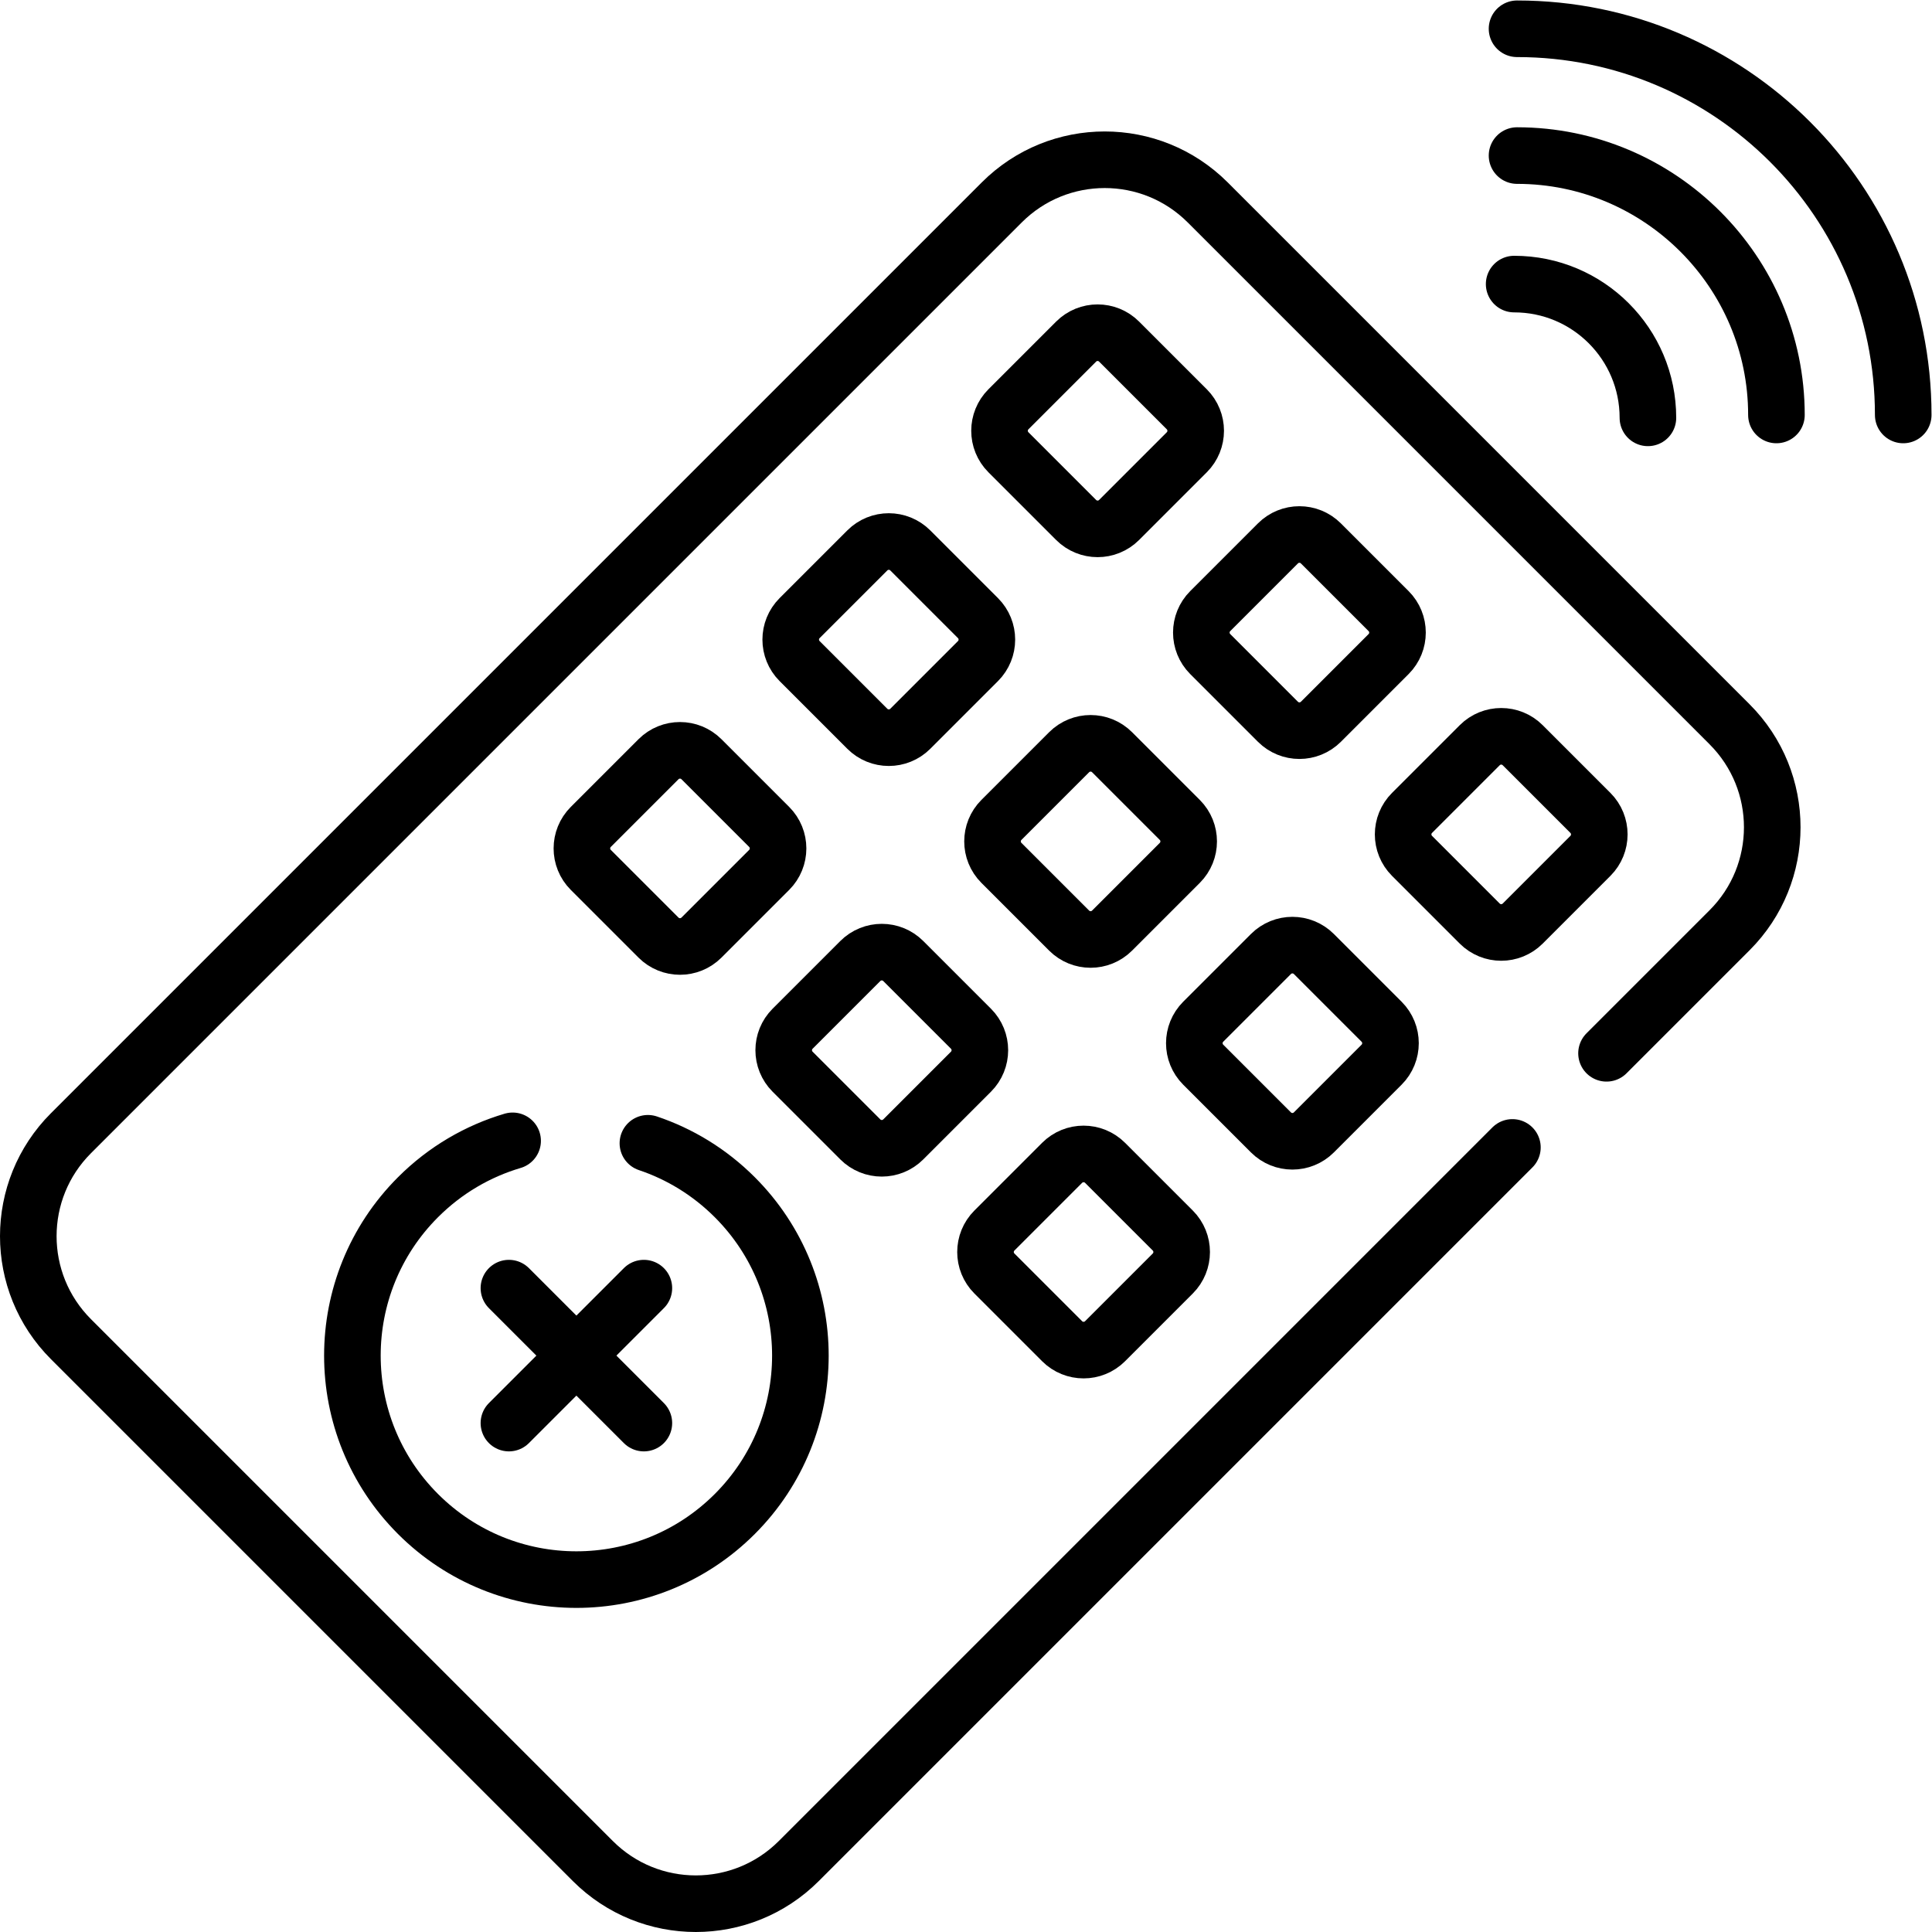 <?xml version="1.0" encoding="UTF-8" standalone="no"?>
<!-- Created with Inkscape (http://www.inkscape.org/) -->

<svg
   version="1.1"
   id="svg2613"
   xml:space="preserve"
   width="682.667"
   height="682.667"
   viewBox="0 0 682.667 682.667"
   xmlns="http://www.w3.org/2000/svg"
   xmlns:svg="http://www.w3.org/2000/svg"><defs
     id="defs2617"><clipPath
       clipPathUnits="userSpaceOnUse"
       id="clipPath2627"><path
         d="M 0,512 H 512 V 0 H 0 Z"
         id="path2625" /></clipPath></defs><g
     id="g2619"
     transform="matrix(1.333,0,0,-1.333,0,682.667)"><g
       id="g2621"><g
         id="g2623"
         clipPath="url(#clipPath2627)"><g
           id="g2629"
           transform="translate(402.131,504.5)"><path
             d="M 0,0 C 56.537,0 102.369,-45.832 102.369,-102.369"
             style="fill:none;stroke:#000000;stroke-width:15;stroke-linecap:round;stroke-linejoin:round;stroke-miterlimit:10;stroke-dasharray:none;stroke-opacity:1"
             id="path2631" /></g><g
           id="g2633"
           transform="translate(402.132,470.891)"><path
             d="M 0,0 C 37.914,0 68.759,-30.846 68.759,-68.76"
             style="fill:none;stroke:#000000;stroke-width:15;stroke-linecap:round;stroke-linejoin:round;stroke-miterlimit:10;stroke-dasharray:none;stroke-opacity:1"
             id="path2635" /></g><g
           id="g2637"
           transform="translate(401.366,436.825)"><path
             d="M 0,0 C 19.583,0 35.459,-15.875 35.459,-35.459"
             style="fill:none;stroke:#000000;stroke-width:15;stroke-linecap:round;stroke-linejoin:round;stroke-miterlimit:10;stroke-dasharray:none;stroke-opacity:1"
             id="path2639" /></g><g
           id="g2641"
           transform="translate(170.675,170.675)"><path
             d="M 0,0 -35.773,-35.773"
             style="fill:none;stroke:#000000;stroke-width:15;stroke-linecap:round;stroke-linejoin:round;stroke-miterlimit:10;stroke-dasharray:none;stroke-opacity:1"
             id="path2643" /></g><g
           id="g2645"
           transform="translate(170.675,134.901)"><path
             d="M 0,0 -35.773,35.773"
             style="fill:none;stroke:#000000;stroke-width:15;stroke-linecap:round;stroke-linejoin:round;stroke-miterlimit:10;stroke-dasharray:none;stroke-opacity:1"
             id="path2647" /></g><g
           id="g2649"
           transform="translate(400.903,207.974)"><path
             d="m 0,0 -189.169,-189.169 c -15.072,-15.073 -39.51,-15.073 -54.582,0 l -138.348,138.348 c -15.072,15.072 -15.072,39.509 0,54.582 l 246.744,246.743 c 15.072,15.072 39.509,15.072 54.582,0 L 57.574,112.156 c 15.072,-15.072 15.072,-39.51 0,-54.582 L 24.948,24.948"
             style="fill:none;stroke:#000000;stroke-width:15;stroke-linecap:round;stroke-linejoin:round;stroke-miterlimit:10;stroke-dasharray:none;stroke-opacity:1"
             id="path2651" /></g><g
           id="g2653"
           transform="translate(285.255,374.3)"><path
             d="m 0,0 -17.942,17.941 c -3.147,3.147 -3.147,8.247 0,11.394 L 0,47.277 c 3.146,3.146 8.247,3.146 11.393,0 L 29.335,29.335 c 3.146,-3.147 3.146,-8.247 0,-11.394 L 11.393,0 C 8.247,-3.146 3.146,-3.146 0,0 Z"
             style="fill:none;stroke:#000000;stroke-width:15;stroke-linecap:round;stroke-linejoin:round;stroke-miterlimit:10;stroke-dasharray:none;stroke-opacity:1"
             id="path2655" /></g><g
           id="g2657"
           transform="translate(338.748,320.806)"><path
             d="m 0,0 -17.942,17.942 c -3.146,3.147 -3.146,8.247 0,11.394 L 0,47.277 c 3.146,3.147 8.247,3.147 11.393,0 L 29.335,29.336 c 3.146,-3.147 3.146,-8.247 0,-11.394 L 11.393,0 C 8.247,-3.146 3.146,-3.146 0,0 Z"
             style="fill:none;stroke:#000000;stroke-width:15;stroke-linecap:round;stroke-linejoin:round;stroke-miterlimit:10;stroke-dasharray:none;stroke-opacity:1"
             id="path2659" /></g><g
           id="g2661"
           transform="translate(392.241,267.312)"><path
             d="m 0,0 -17.941,17.942 c -3.147,3.146 -3.147,8.247 0,11.393 L 0,47.277 c 3.146,3.147 8.247,3.147 11.394,0 L 29.336,29.335 c 3.145,-3.146 3.145,-8.247 0,-11.393 L 11.394,0 C 8.247,-3.146 3.146,-3.146 0,0 Z"
             style="fill:none;stroke:#000000;stroke-width:15;stroke-linecap:round;stroke-linejoin:round;stroke-miterlimit:10;stroke-dasharray:none;stroke-opacity:1"
             id="path2663" /></g><g
           id="g2665"
           transform="translate(229.903,318.947)"><path
             d="m 0,0 -17.942,17.942 c -3.146,3.147 -3.146,8.247 0,11.393 L 0,47.277 c 3.146,3.147 8.247,3.147 11.393,0 L 29.334,29.335 c 3.147,-3.146 3.147,-8.246 0,-11.393 L 11.393,0 C 8.247,-3.146 3.146,-3.146 0,0 Z"
             style="fill:none;stroke:#000000;stroke-width:15;stroke-linecap:round;stroke-linejoin:round;stroke-miterlimit:10;stroke-dasharray:none;stroke-opacity:1"
             id="path2667" /></g><g
           id="g2669"
           transform="translate(283.397,265.454)"><path
             d="m 0,0 -17.942,17.942 c -3.147,3.146 -3.147,8.246 0,11.393 L 0,47.277 c 3.146,3.146 8.246,3.146 11.393,0 L 29.335,29.335 c 3.145,-3.147 3.145,-8.247 0,-11.393 L 11.393,0 C 8.246,-3.146 3.146,-3.146 0,0 Z"
             style="fill:none;stroke:#000000;stroke-width:15;stroke-linecap:round;stroke-linejoin:round;stroke-miterlimit:10;stroke-dasharray:none;stroke-opacity:1"
             id="path2671" /></g><g
           id="g2673"
           transform="translate(336.89,211.961)"><path
             d="m 0,0 -17.942,17.941 c -3.146,3.147 -3.146,8.247 0,11.394 L 0,47.276 c 3.146,3.147 8.247,3.147 11.393,0 L 29.335,29.335 c 3.146,-3.147 3.146,-8.247 0,-11.394 L 11.393,0 C 8.247,-3.146 3.146,-3.146 0,0 Z"
             style="fill:none;stroke:#000000;stroke-width:15;stroke-linecap:round;stroke-linejoin:round;stroke-miterlimit:10;stroke-dasharray:none;stroke-opacity:1"
             id="path2675" /></g><g
           id="g2677"
           transform="translate(174.551,263.596)"><path
             d="m 0,0 -17.942,17.941 c -3.146,3.147 -3.146,8.247 0,11.394 L 0,47.277 c 3.146,3.146 8.247,3.146 11.393,0 L 29.335,29.335 c 3.146,-3.147 3.146,-8.247 0,-11.394 L 11.393,0 C 8.247,-3.146 3.146,-3.146 0,0 Z"
             style="fill:none;stroke:#000000;stroke-width:15;stroke-linecap:round;stroke-linejoin:round;stroke-miterlimit:10;stroke-dasharray:none;stroke-opacity:1"
             id="path2679" /></g><g
           id="g2681"
           transform="translate(228.044,210.102)"><path
             d="m 0,0 -17.942,17.942 c -3.146,3.147 -3.146,8.247 0,11.394 L 0,47.277 c 3.146,3.147 8.247,3.147 11.393,0 L 29.335,29.336 c 3.146,-3.147 3.146,-8.247 0,-11.394 L 11.393,0 C 8.247,-3.146 3.146,-3.146 0,0 Z"
             style="fill:none;stroke:#000000;stroke-width:15;stroke-linecap:round;stroke-linejoin:round;stroke-miterlimit:10;stroke-dasharray:none;stroke-opacity:1"
             id="path2683" /></g><g
           id="g2685"
           transform="translate(281.537,156.608)"><path
             d="m 0,0 -17.941,17.942 c -3.147,3.146 -3.147,8.247 0,11.393 L 0,47.277 c 3.146,3.147 8.247,3.147 11.394,0 L 29.336,29.335 c 3.145,-3.146 3.145,-8.247 0,-11.393 L 11.394,0 C 8.247,-3.146 3.146,-3.146 0,0 Z"
             style="fill:none;stroke:#000000;stroke-width:15;stroke-linecap:round;stroke-linejoin:round;stroke-miterlimit:10;stroke-dasharray:none;stroke-opacity:1"
             id="path2687" /></g><g
           id="g2689"
           transform="translate(171.744,209.072)"><path
             d="m 0,0 c 8.417,-2.828 16.326,-7.594 23.03,-14.298 23.188,-23.188 23.188,-60.784 0,-83.972 -23.188,-23.188 -60.783,-23.188 -83.971,0 -23.188,23.188 -23.188,60.784 0,83.972 7.246,7.246 15.899,12.228 25.08,14.945"
             style="fill:none;stroke:#000000;stroke-width:15;stroke-linecap:round;stroke-linejoin:round;stroke-miterlimit:10;stroke-dasharray:none;stroke-opacity:1"
             id="path2691" /></g></g></g></g></svg>
